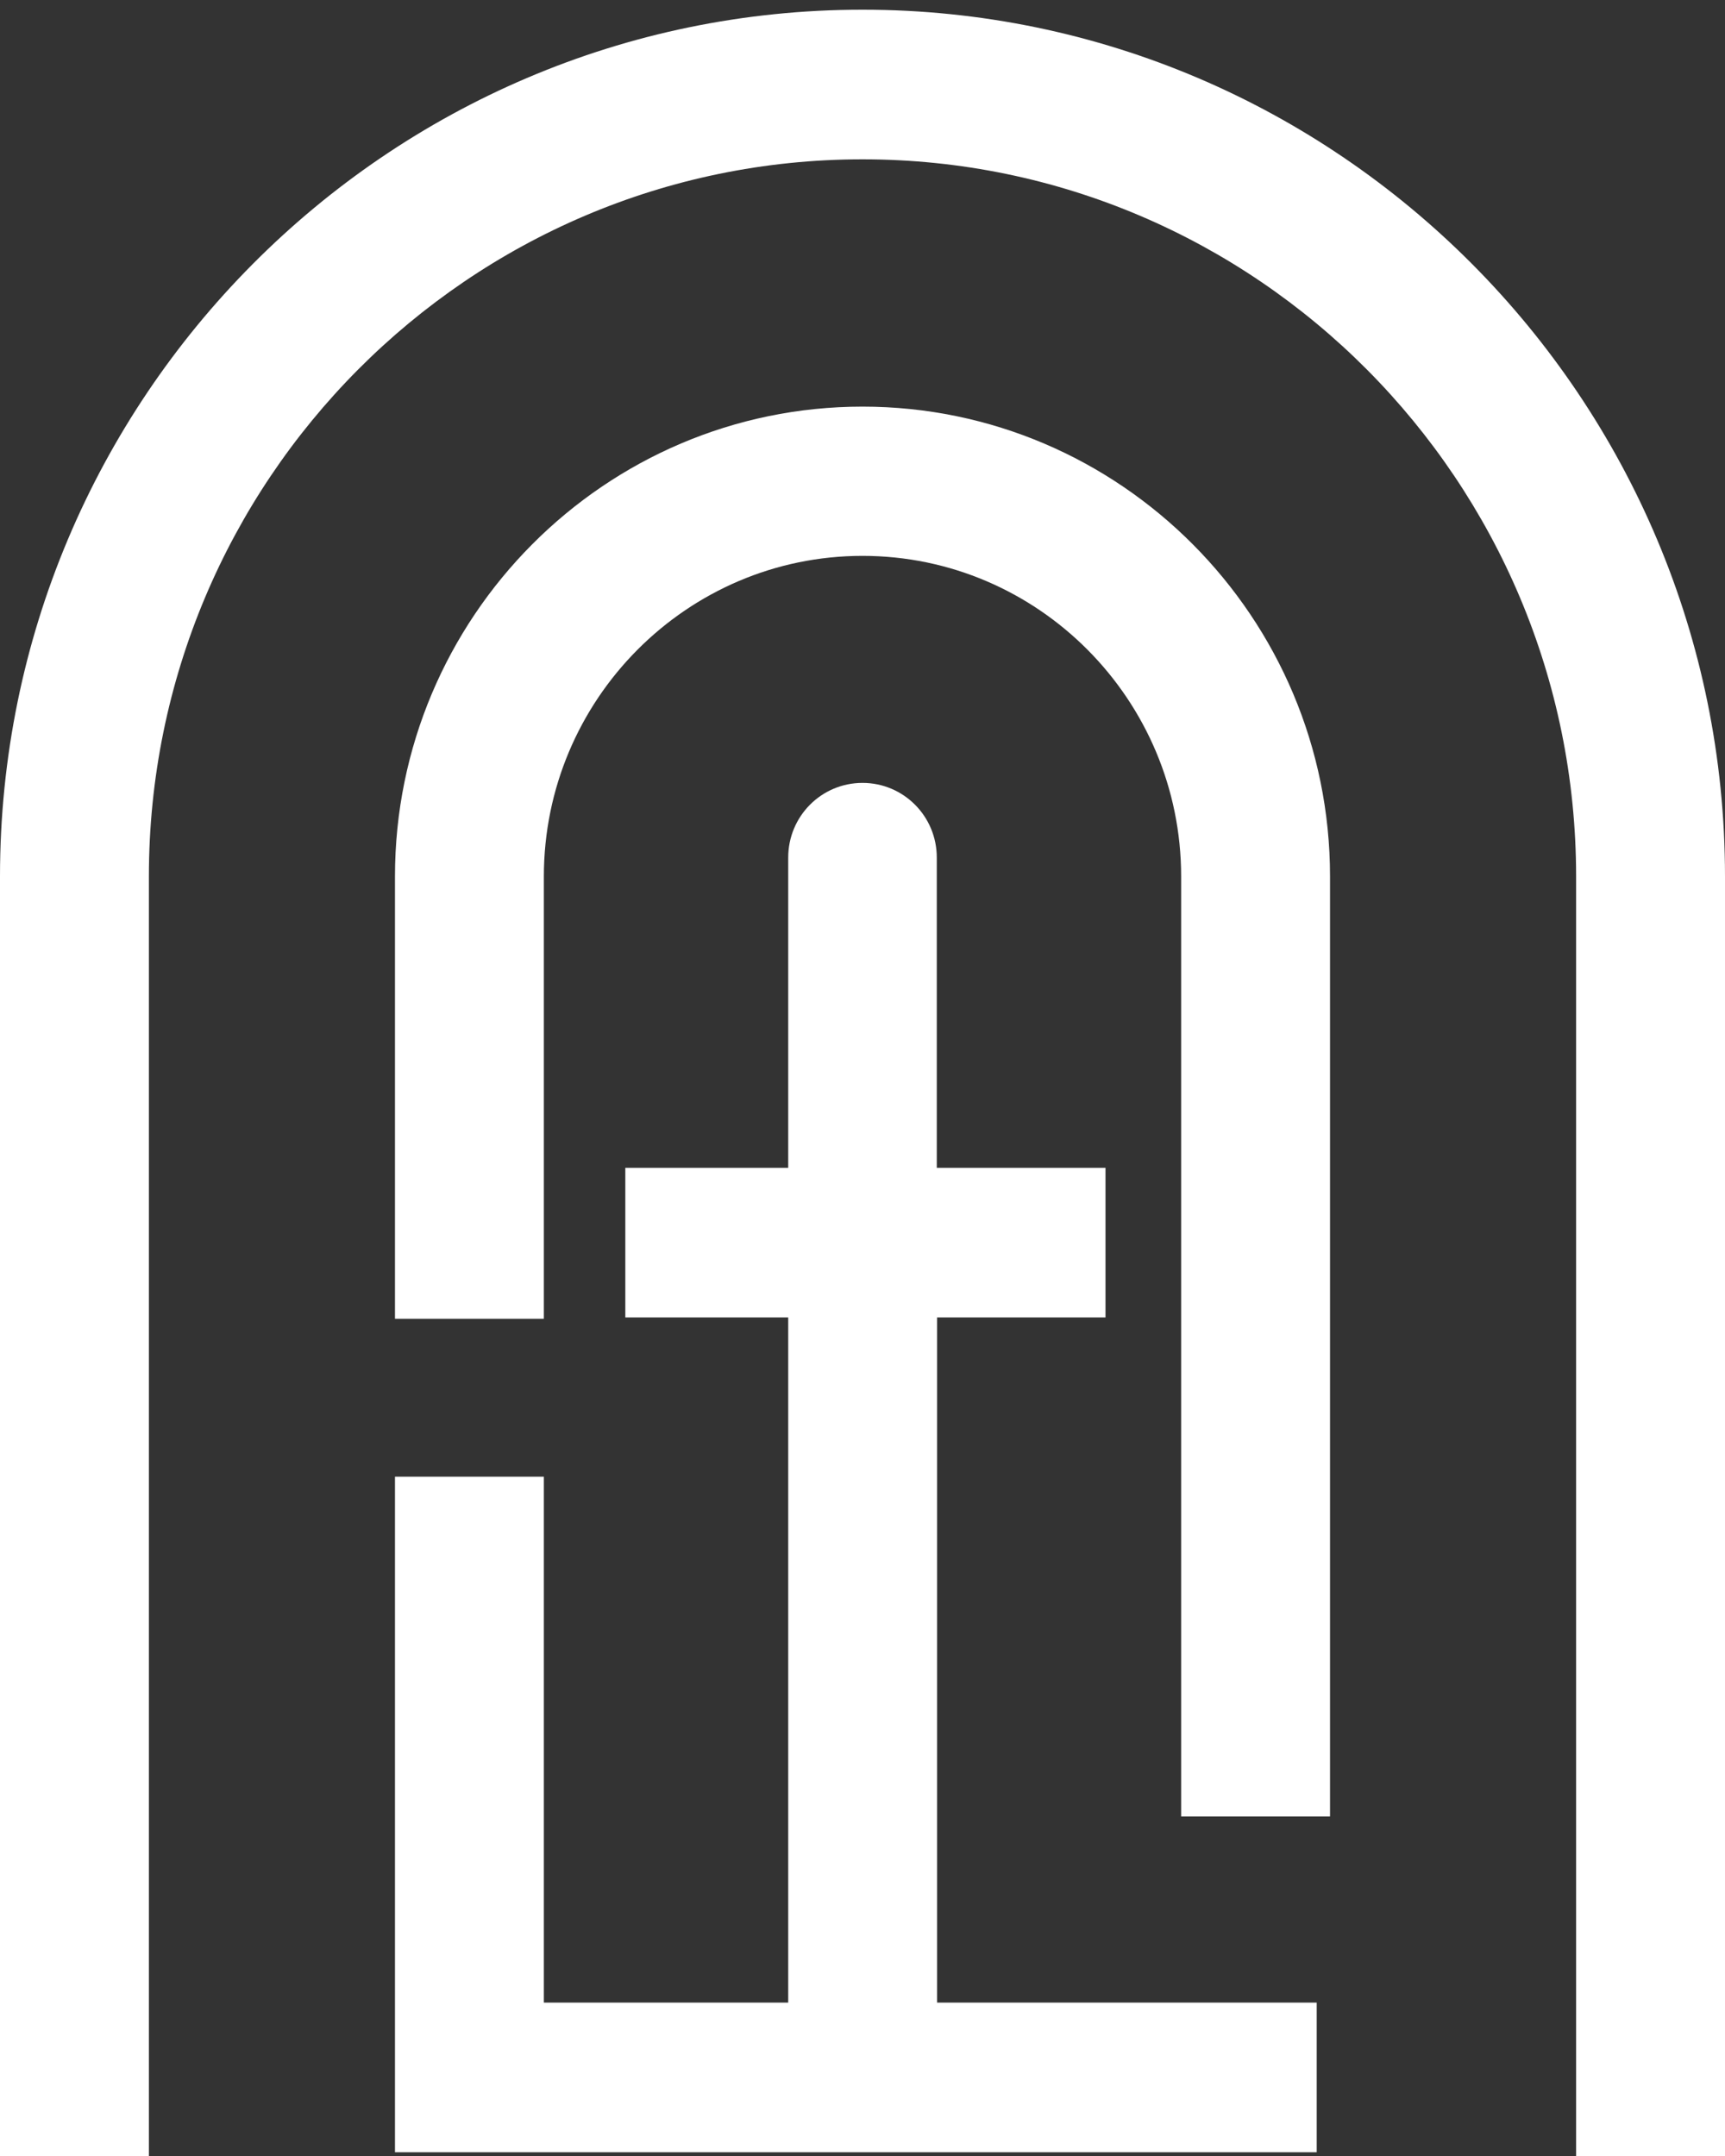 <svg width="32" height="40" viewBox="0 0 32 40" fill="none" xmlns="http://www.w3.org/2000/svg">
<rect x="0" y="0" width="32" height="40" fill="#333333" stroke="none"/>
<path d="M16 7.544C11.219 7.544 7.327 11.456 7.327 16.261V24.467H10.089V16.261C10.089 12.981 12.743 10.313 16 10.313C19.257 10.313 21.911 12.981 21.911 16.261V33.701H24.673V16.261C24.673 11.456 20.781 7.544 16 7.544Z" fill="white"/>
<path d="M16 0.18C7.175 0.18 0 7.397 0 16.261V40H2.762V16.261C2.762 8.922 8.698 2.956 16 2.956C23.302 2.956 29.238 8.922 29.238 16.261V40H32V16.261C32 7.397 24.819 0.18 16 0.18Z" fill="white"/>
<path d="M17.378 24.442H20.508V21.666H17.378V15.91C17.378 15.144 16.762 14.525 16 14.525C15.238 14.525 14.622 15.144 14.622 15.91V21.666H11.6V24.442H14.622V37.154H10.089V27.397H7.327V39.93H24.426V37.154H17.384V24.442H17.378Z" fill="white"/>
</svg>
